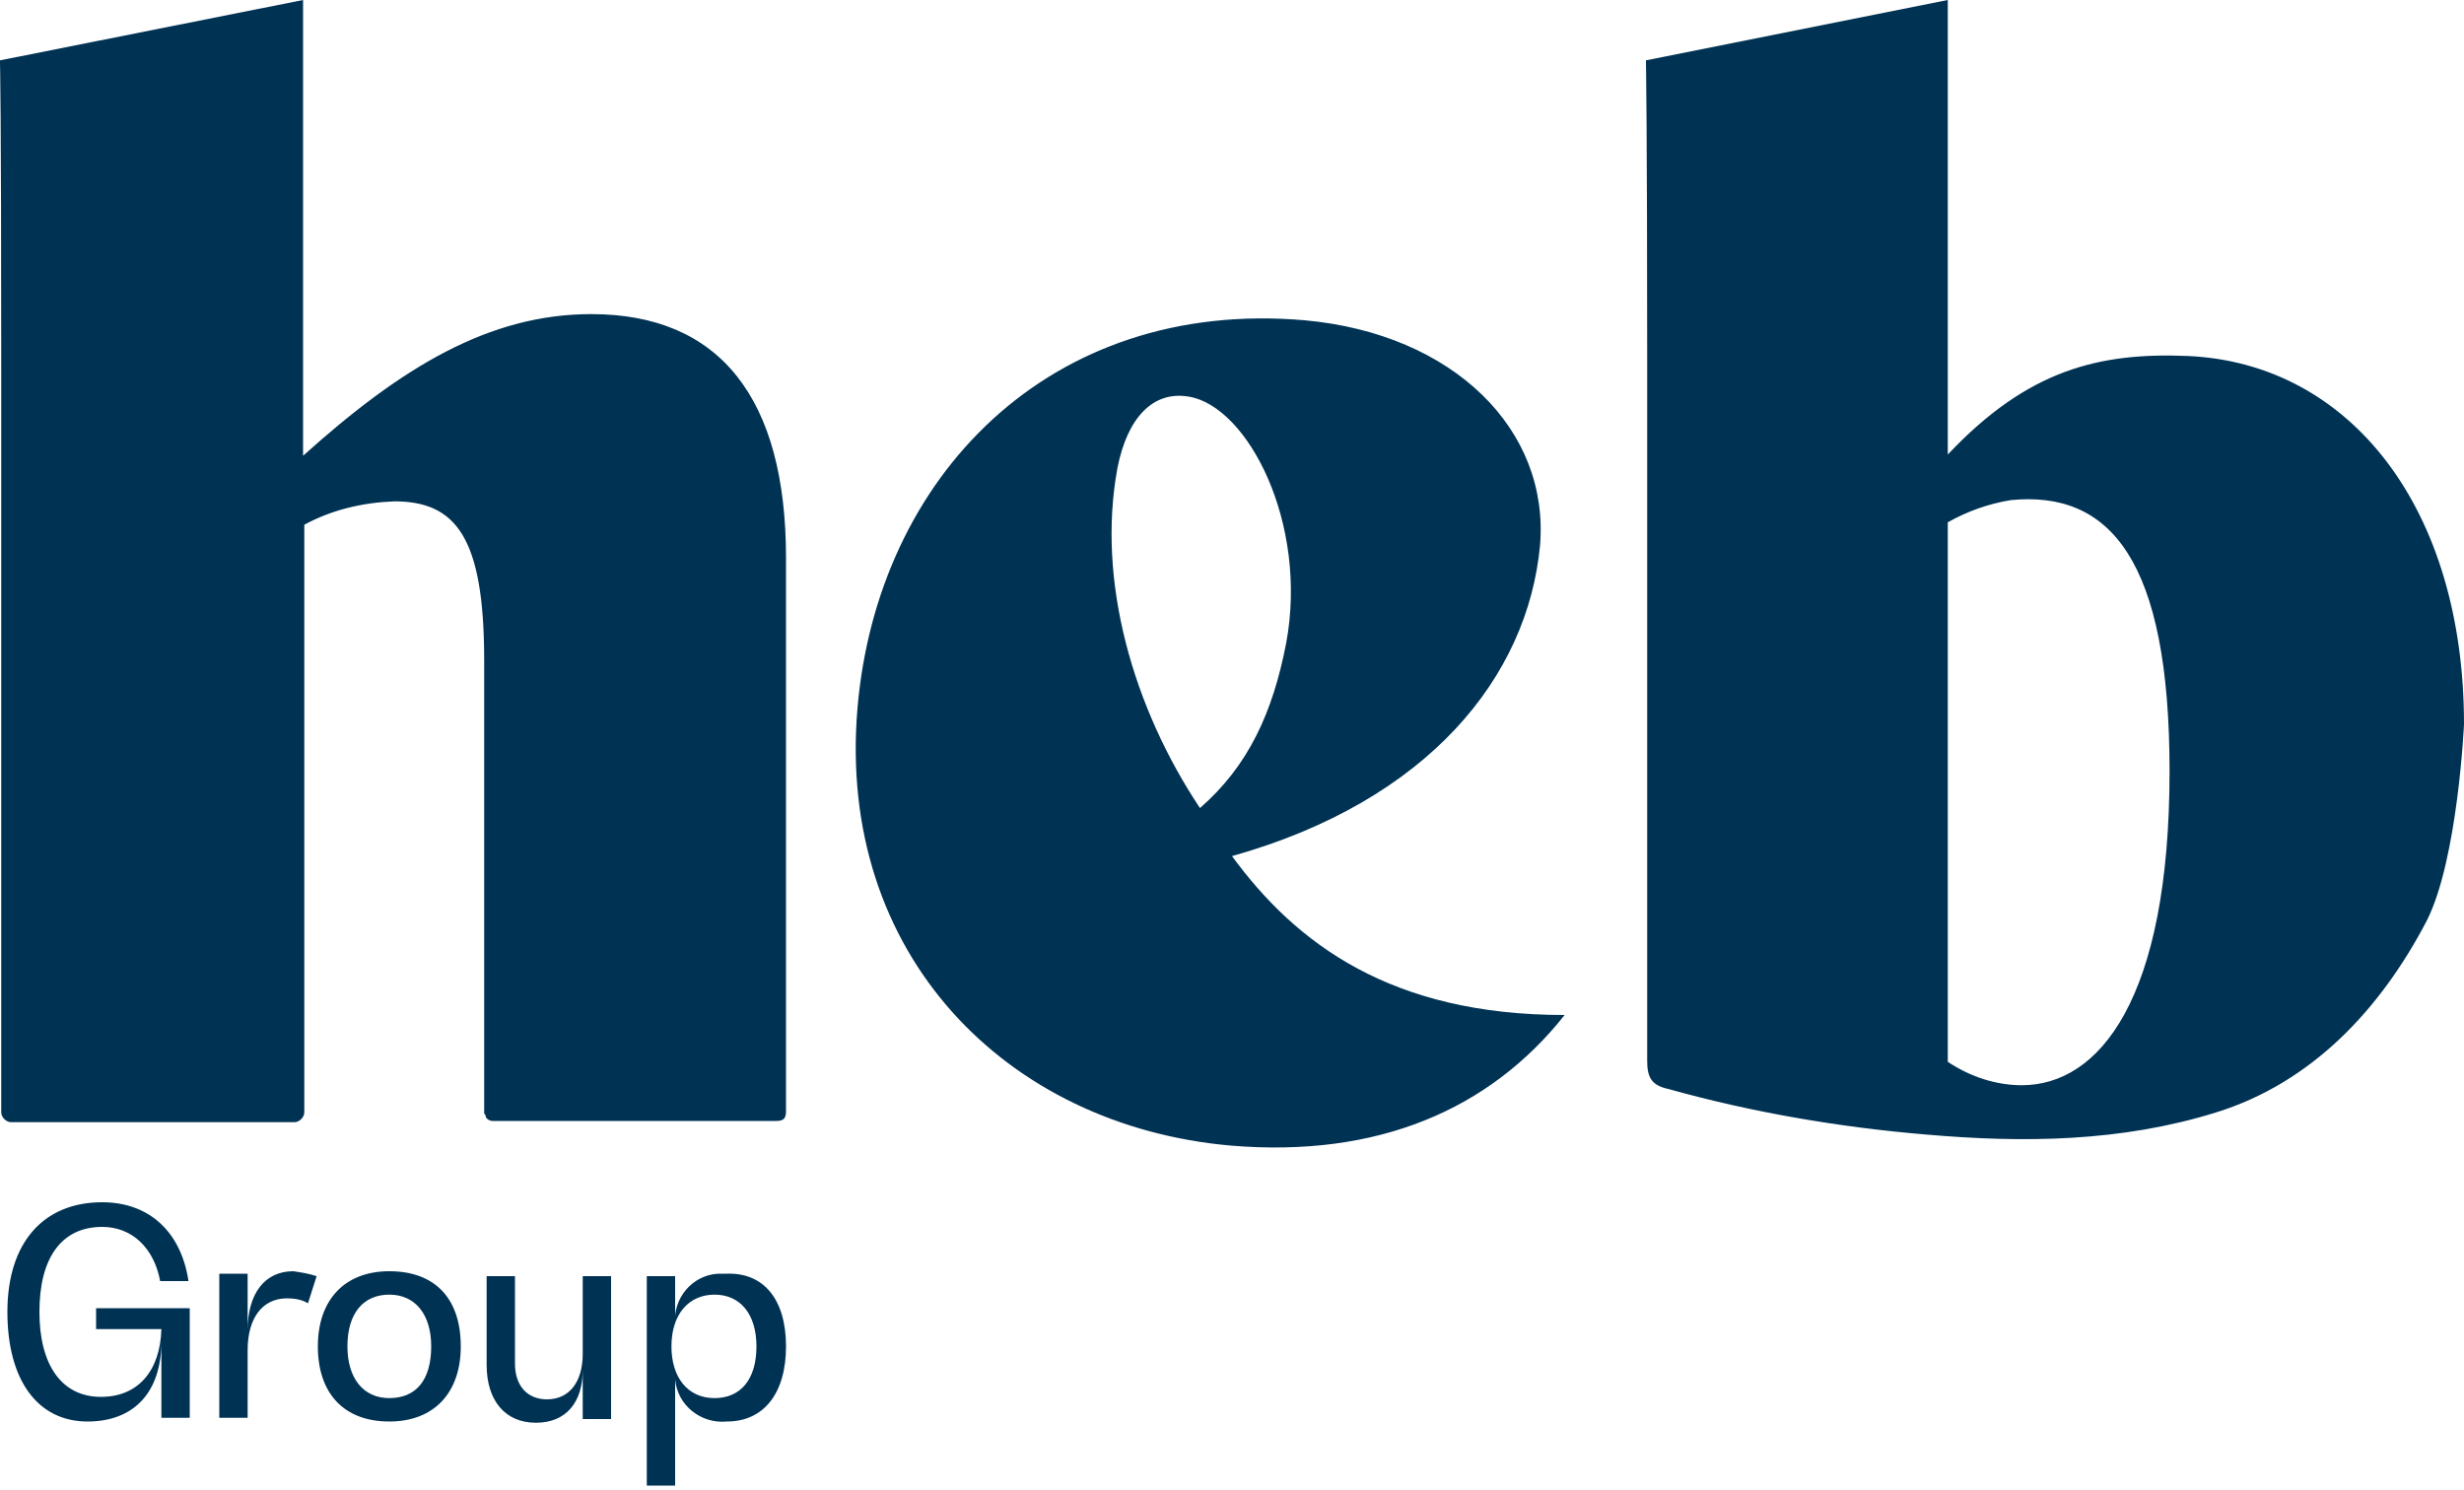 <svg xmlns="http://www.w3.org/2000/svg" viewBox="0 0 200 121"><g fill="#003254"><path d="M15.4 106.1v9h-2.3v-6.2c0 4.1-2.2 6.5-6 6.5-4 0-6.5-3.3-6.5-8.9s2.9-8.9 7.7-8.9c3.8 0 6.4 2.4 7 6.4H13c-.5-2.7-2.3-4.4-4.7-4.4-3.3 0-5.1 2.5-5.1 6.9 0 4.3 1.8 6.9 5 6.9 3 0 4.8-2.1 4.9-5.5H7.8v-1.7h7.6v-.1zM25.7 103.6l-.7 2.2c-.5-.3-1.1-.4-1.7-.4-2 0-3.2 1.6-3.2 4.2v5.5h-2.3v-11.7h2.3v4.6c0-3 1.4-4.8 3.7-4.8.7.1 1.3.2 1.9.4M25.8 109.3c0-3.8 2.2-6.1 5.8-6.1 3.7 0 5.8 2.2 5.8 6.1 0 3.8-2.2 6.1-5.8 6.1-3.7 0-5.8-2.3-5.8-6.1m9.2 0c0-2.6-1.3-4.2-3.4-4.2s-3.4 1.5-3.4 4.2c0 2.6 1.3 4.2 3.4 4.2 2.2 0 3.4-1.5 3.4-4.2M49.6 103.5v11.7h-2.3v-4c0 2.7-1.4 4.3-3.8 4.3-2.5 0-4-1.8-4-4.7v-7.2h2.3v7.1c0 1.8 1 2.9 2.6 2.9 1.8 0 2.9-1.4 2.9-3.7v-6.3h2.3v-.1zM63.8 109.3c0 3.8-1.8 6.1-4.8 6.1-2.1.2-4-1.3-4.2-3.4v-.7 9.3h-2.3v-17h2.3v3.9c-.2-2.1 1.4-4 3.5-4.1h.7c3-.1 4.8 2.1 4.8 5.9m-2.4 0c0-2.6-1.3-4.2-3.4-4.2s-3.5 1.6-3.5 4.2c0 2.5 1.3 4.2 3.5 4.2 2.1 0 3.4-1.5 3.4-4.2"/></g><g fill="#003254"><path d="M127 82.4C120.9 90.1 111.8 94 99.9 93c-18.2-1.6-32-15.5-30.3-35.5 1.6-18.8 15.6-33.3 36.3-31.5 12.1 1.1 19.9 8.9 19.1 18.3-1 10.6-9 20.7-25 25.2 5.2 7.1 12.9 12.9 27 12.9zM90.7 38C89 47.2 92 57.5 97.4 65.6c3.9-3.4 5.9-7.7 7-13.4 1.8-9.7-3.1-19.2-7.9-20-2.9-.5-5 1.7-5.8 5.8M39.3 90.4V53.6c0-10-2.3-12.9-7.3-12.9-2.6.1-5.1.7-7.3 1.9v47.7c0 .4-.4.8-.8.8H.9c-.4 0-.8-.4-.8-.8V29.4C.1 8.5 0 5.1 0 5.1v-.2L24.6 0v37c8-7.2 15.1-11.5 23.4-11.5 10.4 0 15.8 6.8 15.8 19.8v44.9c0 .6-.2.8-.8.8H40c-.3 0-.6-.2-.6-.5l-.1-.1M164.1 88.1c-2.1 0-4.2-.7-6-1.9V42.4c1.6-.9 3.3-1.5 5.1-1.8 8.1-.8 12.9 4.9 12.9 22 0 18.5-5.7 25.5-12 25.5M200 58.8c0-17.5-9.2-29.3-22.4-29.9-7.2-.3-13 1.1-19.5 8V0l-24.5 4.9v.2s.1 4.9.1 24.3v56.7c0 1.3.3 2 1.7 2.3 6.8 1.9 13.8 3.1 20.9 3.7 8 .7 15.9.6 23.6-1.8 7.7-2.4 13.3-8.3 17.1-15.6 2.5-5 3-15.9 3-15.9"/></g></svg>